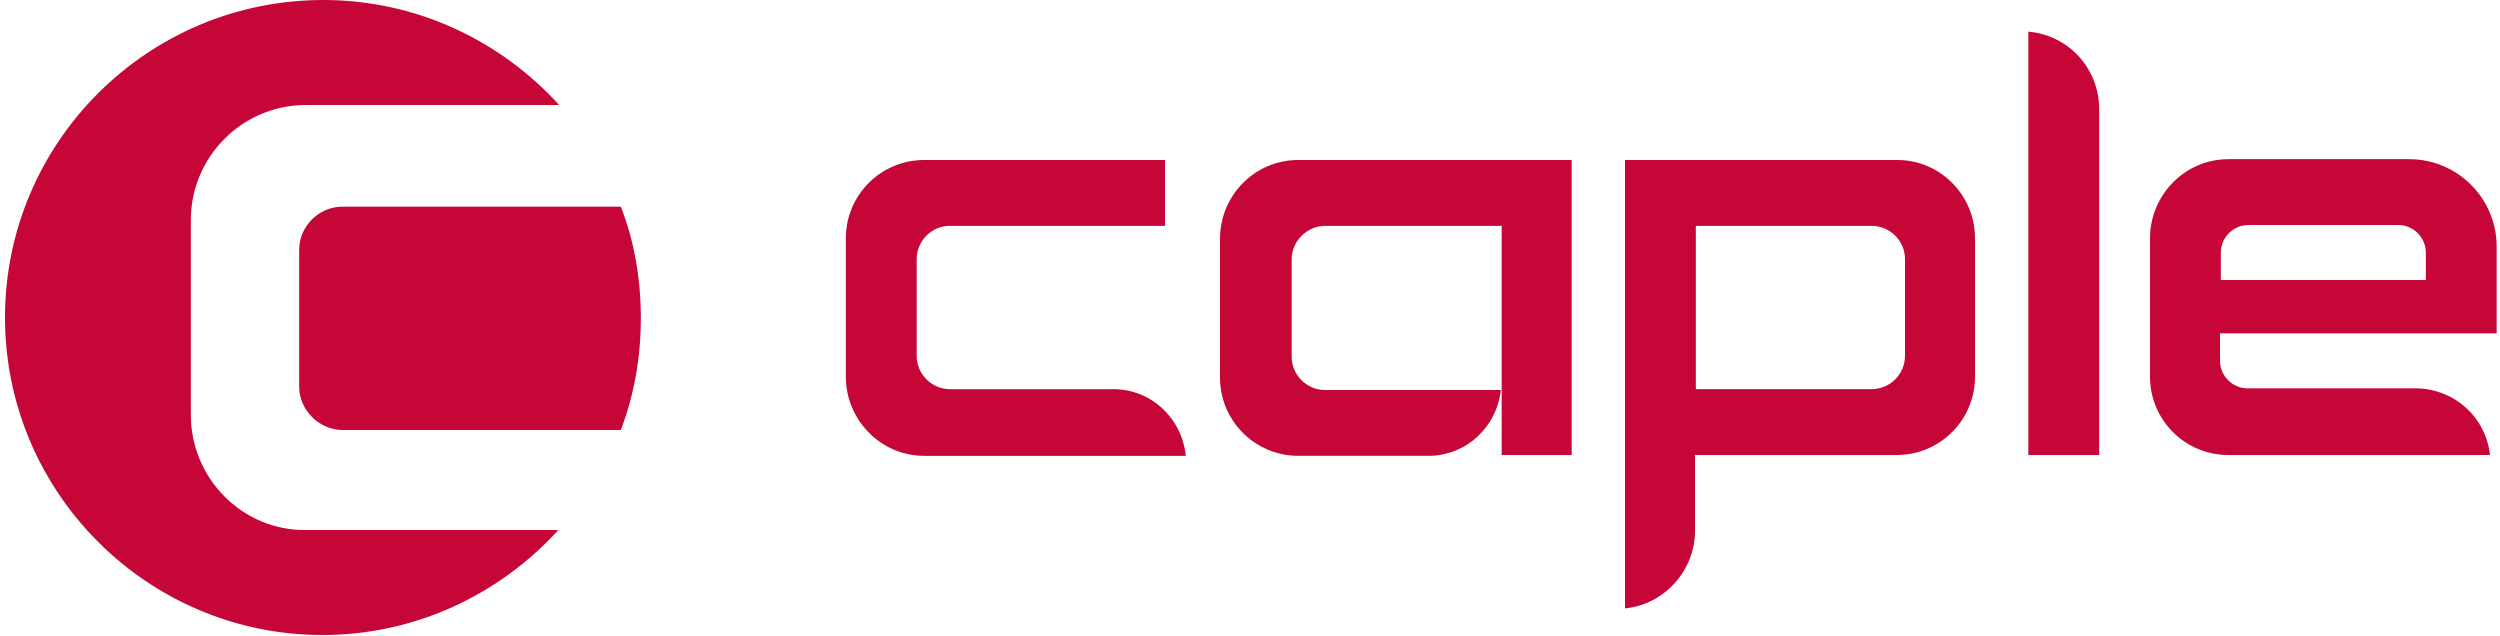 <?xml version="1.0" encoding="utf-8"?>
<!-- Generator: Adobe Illustrator 27.5.0, SVG Export Plug-In . SVG Version: 6.00 Build 0)  -->
<svg version="1.1" id="Layer_1" xmlns="http://www.w3.org/2000/svg" xmlns:xlink="http://www.w3.org/1999/xlink" x="0px" y="0px"
	 viewBox="0 0 300 76.3" style="enable-background:new 0 0 300 76.3;" xml:space="preserve">
<style type="text/css">
	.st0{fill:#C50637;}
</style>
<g>
	<path class="st0" d="M74.5,24.8H41.1c-2.8,0-5.2,2.3-5.2,5.2v16.4c0,2.8,2.4,5.2,5.2,5.2l33.4,0c1.6-4.2,2.4-8.7,2.4-13.4
		C76.9,33.4,76.1,28.9,74.5,24.8 M22.9,49.8V26.4c0-7.6,6.2-13.8,13.8-13.8h30.4C60.1,4.9,50,0,38.8,0C17.7,0,0.6,17.1,0.6,38.1
		c0,21,17.1,38.1,38.1,38.1c11.2,0,21.3-4.9,28.3-12.6H36.7C29.1,63.7,22.9,57.4,22.9,49.8"/>
	<path class="st0" d="M298.8,54.6h-31.4c-5.2,0-9.4-4.2-9.4-9.4V28.6c0-5.2,4.2-9.5,9.4-9.5h21.7c5.8,0,10.5,4.7,10.5,10.5l0,10.4
		h-33.2v3.3c0,1.8,1.5,3.3,3.3,3.3h20.3C294.6,46.7,298.3,50.1,298.8,54.6L298.8,54.6z M287.8,27h-18c-1.8,0-3.3,1.5-3.3,3.3v2.4
		l0,0.9h0.9h22.8h0.9v-0.9l0-2.4C291.1,28.5,289.6,27,287.8,27"/>
	<path class="st0" d="M251.9,13.1c0-4.9-3.7-8.9-8.5-9.3v50.8h4.2h4.3V13.1z"/>
	<path class="st0" d="M237,28.6v16.6c0,5.2-4.2,9.4-9.4,9.4h-24.2v9.1c0,4.8-3.7,8.8-8.3,9.3H195V19.2h32.7
		C232.8,19.2,237,23.4,237,28.6 M228.6,31.1c0-2.2-1.8-4-4-4h-20.2h-0.9V28v17.8v0.9h0.9h20.2c2.2,0,4-1.8,4-4V31.1z"/>
	<path class="st0" d="M155.8,19.2c-5.2,0-9.4,4.2-9.4,9.5v16.6c0,5.2,4.2,9.4,9.4,9.4h15.6c4.5,0,8.2-3.4,8.7-7.9v0h-21.1
		c-2.2,0-4-1.8-4-4V31.1c0-2.2,1.9-4,4-4h21.2v27.5h8.4V19.2H155.8z"/>
	<path class="st0" d="M133.6,46.7H114c-2.2,0-4-1.8-4-4V31.1c0-2.2,1.8-4,4-4h25.8v-7.9h-28.9c-5.2,0-9.4,4.2-9.4,9.4v16.6
		c0,5.2,4.2,9.5,9.4,9.5h31.4v0C141.8,50.1,138.1,46.7,133.6,46.7"/>
</g>
</svg>
